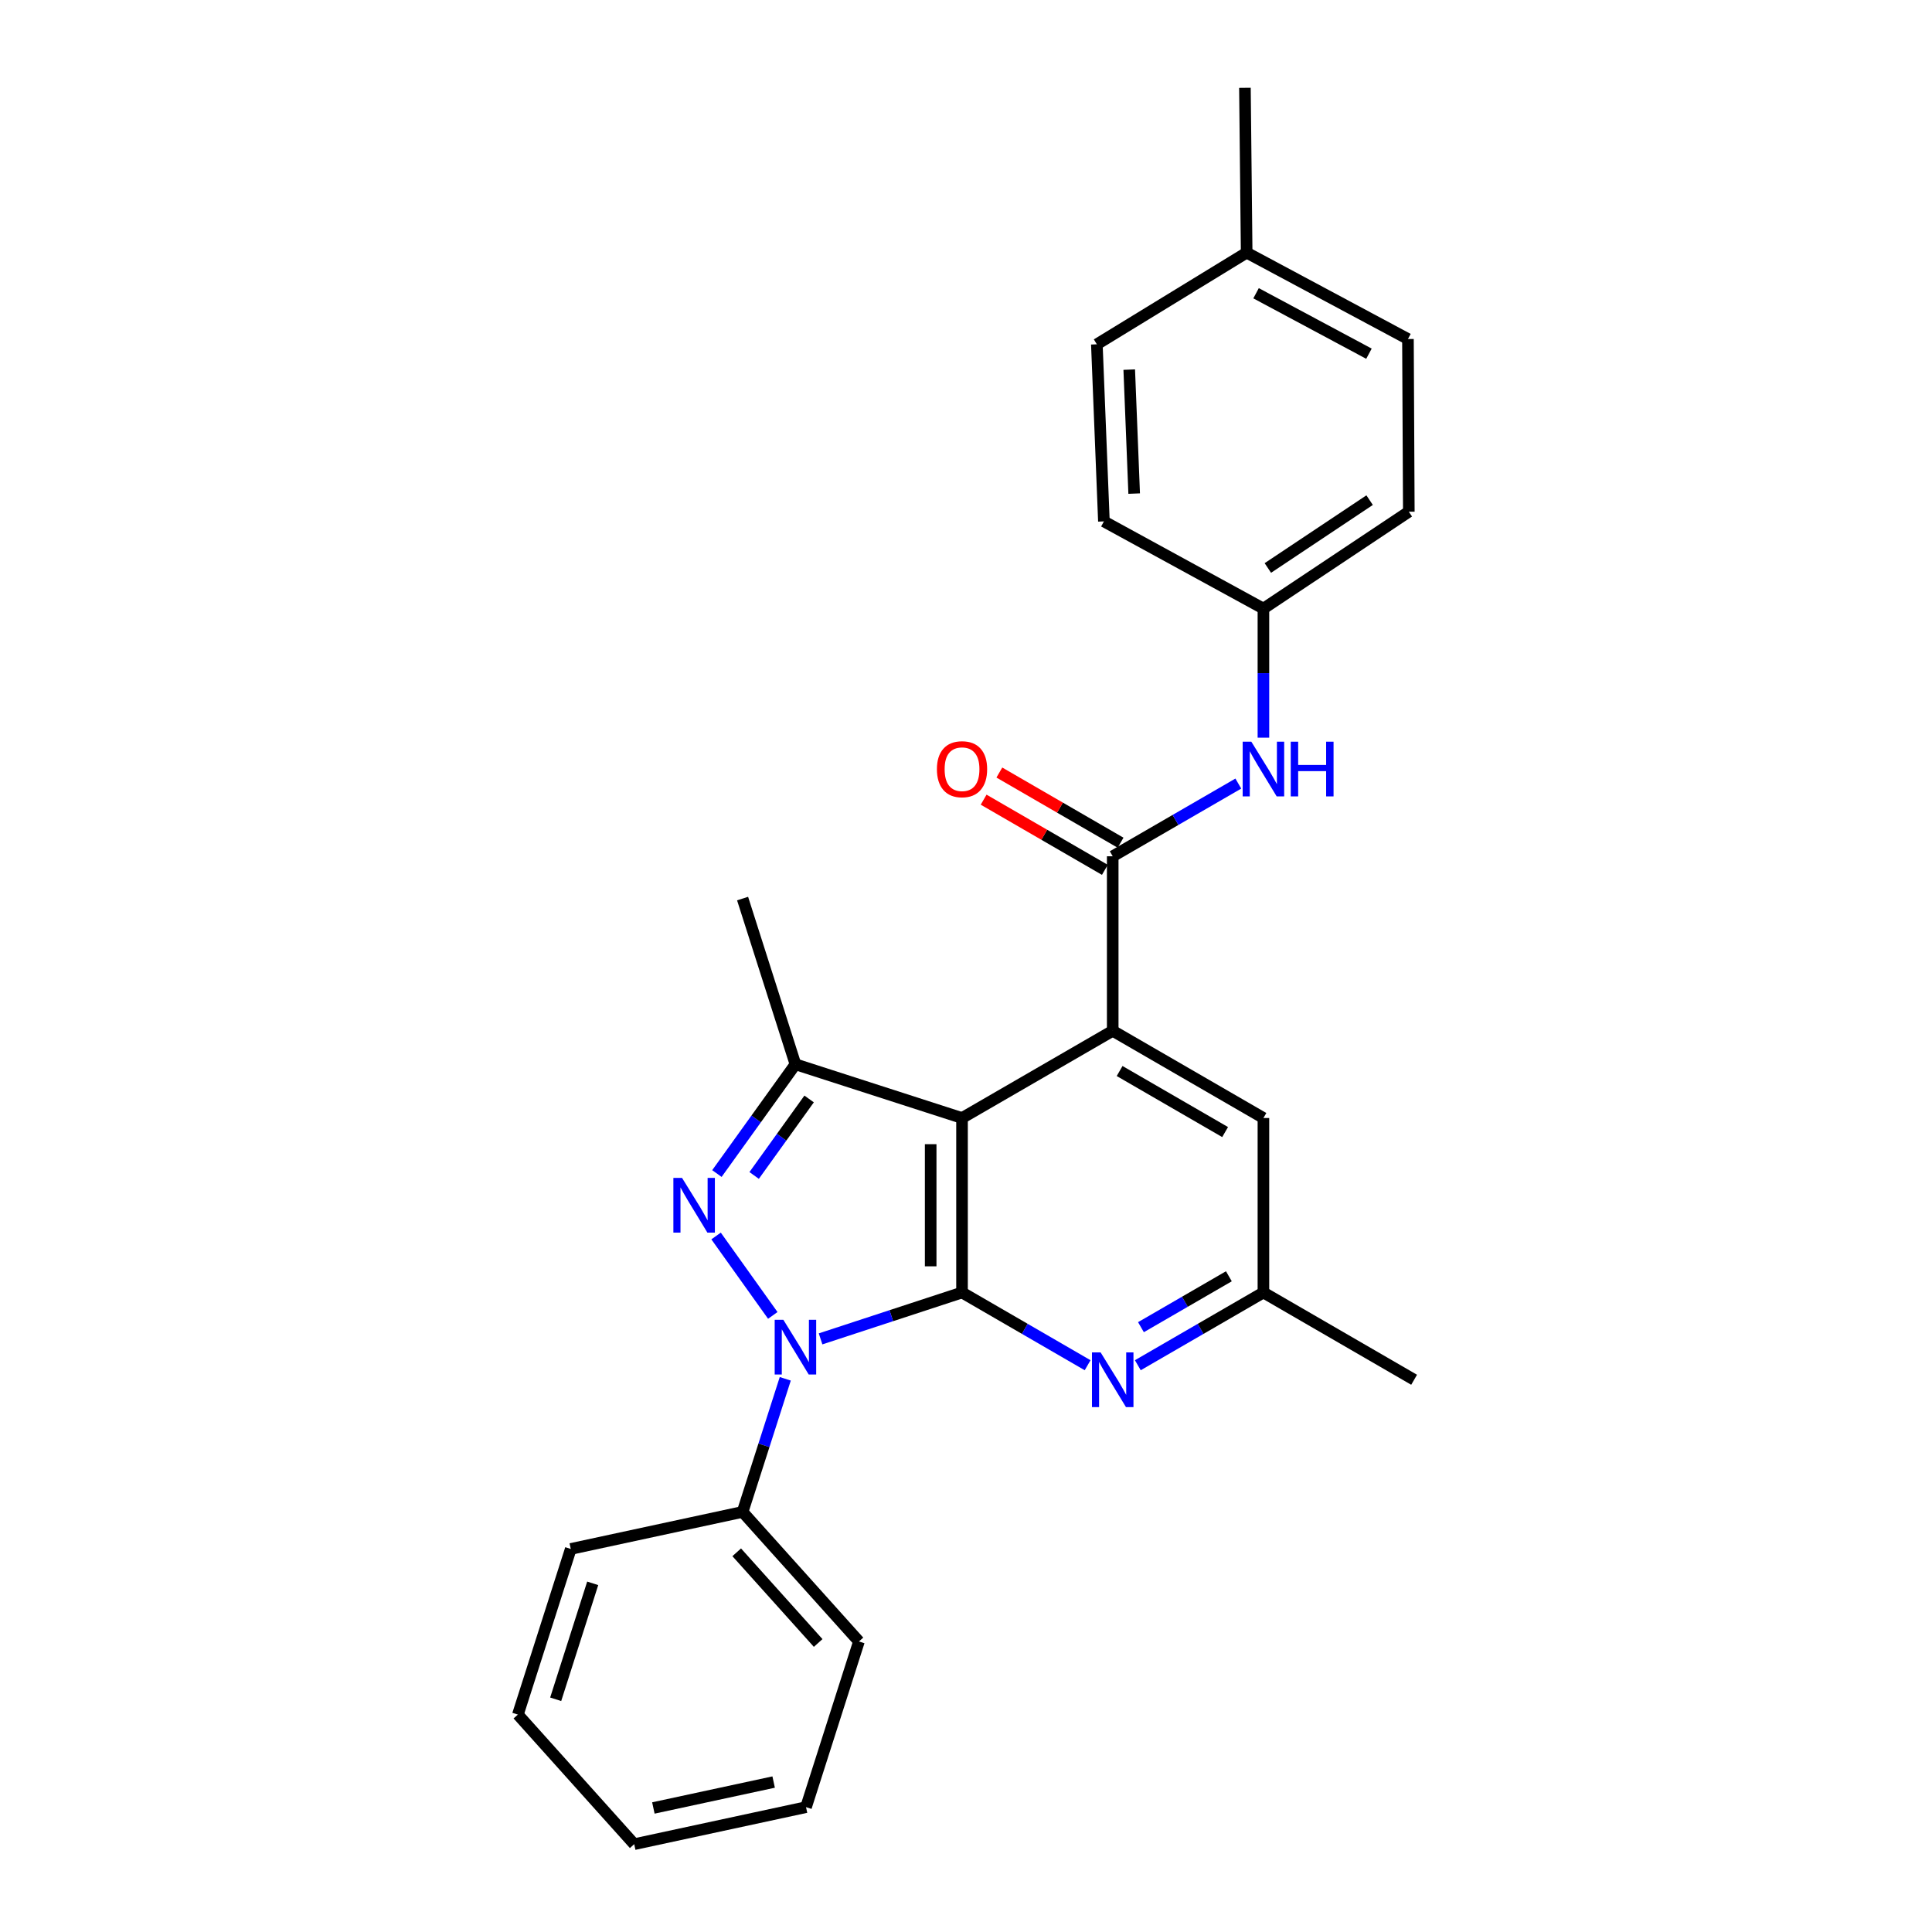 <?xml version='1.0' encoding='iso-8859-1'?>
<svg version='1.1' baseProfile='full'
              xmlns='http://www.w3.org/2000/svg'
                      xmlns:rdkit='http://www.rdkit.org/xml'
                      xmlns:xlink='http://www.w3.org/1999/xlink'
                  xml:space='preserve'
width='1000px' height='1000px' viewBox='0 0 1000 1000'>
<!-- END OF HEADER -->
<rect style='opacity:1.0;fill:#FFFFFF;stroke:none' width='1000' height='1000' x='0' y='0'> </rect>
<path class='bond-0' d='M 497.944,668.994 L 461.335,680.998' style='fill:none;fill-rule:evenodd;stroke:#000000;stroke-width:6px;stroke-linecap:butt;stroke-linejoin:miter;stroke-opacity:1' />
<path class='bond-0' d='M 461.335,680.998 L 424.725,693.002' style='fill:none;fill-rule:evenodd;stroke:#0000FF;stroke-width:6px;stroke-linecap:butt;stroke-linejoin:miter;stroke-opacity:1' />
<path class='bond-1' d='M 497.944,668.994 L 497.944,578.682' style='fill:none;fill-rule:evenodd;stroke:#000000;stroke-width:6px;stroke-linecap:butt;stroke-linejoin:miter;stroke-opacity:1' />
<path class='bond-1' d='M 481.716,655.447 L 481.716,592.229' style='fill:none;fill-rule:evenodd;stroke:#000000;stroke-width:6px;stroke-linecap:butt;stroke-linejoin:miter;stroke-opacity:1' />
<path class='bond-6' d='M 497.944,668.994 L 530.446,687.816' style='fill:none;fill-rule:evenodd;stroke:#000000;stroke-width:6px;stroke-linecap:butt;stroke-linejoin:miter;stroke-opacity:1' />
<path class='bond-6' d='M 530.446,687.816 L 562.948,706.639' style='fill:none;fill-rule:evenodd;stroke:#0000FF;stroke-width:6px;stroke-linecap:butt;stroke-linejoin:miter;stroke-opacity:1' />
<path class='bond-2' d='M 399.994,680.852 L 370.642,639.745' style='fill:none;fill-rule:evenodd;stroke:#0000FF;stroke-width:6px;stroke-linecap:butt;stroke-linejoin:miter;stroke-opacity:1' />
<path class='bond-9' d='M 406.457,713.667 L 395.41,748.117' style='fill:none;fill-rule:evenodd;stroke:#0000FF;stroke-width:6px;stroke-linecap:butt;stroke-linejoin:miter;stroke-opacity:1' />
<path class='bond-9' d='M 395.41,748.117 L 384.362,782.567' style='fill:none;fill-rule:evenodd;stroke:#000000;stroke-width:6px;stroke-linecap:butt;stroke-linejoin:miter;stroke-opacity:1' />
<path class='bond-3' d='M 497.944,578.682 L 575.941,533.539' style='fill:none;fill-rule:evenodd;stroke:#000000;stroke-width:6px;stroke-linecap:butt;stroke-linejoin:miter;stroke-opacity:1' />
<path class='bond-4' d='M 497.944,578.682 L 411.716,550.868' style='fill:none;fill-rule:evenodd;stroke:#000000;stroke-width:6px;stroke-linecap:butt;stroke-linejoin:miter;stroke-opacity:1' />
<path class='bond-26' d='M 371.07,607.427 L 391.393,579.147' style='fill:none;fill-rule:evenodd;stroke:#0000FF;stroke-width:6px;stroke-linecap:butt;stroke-linejoin:miter;stroke-opacity:1' />
<path class='bond-26' d='M 391.393,579.147 L 411.716,550.868' style='fill:none;fill-rule:evenodd;stroke:#000000;stroke-width:6px;stroke-linecap:butt;stroke-linejoin:miter;stroke-opacity:1' />
<path class='bond-26' d='M 390.346,608.414 L 404.572,588.618' style='fill:none;fill-rule:evenodd;stroke:#0000FF;stroke-width:6px;stroke-linecap:butt;stroke-linejoin:miter;stroke-opacity:1' />
<path class='bond-26' d='M 404.572,588.618 L 418.798,568.822' style='fill:none;fill-rule:evenodd;stroke:#000000;stroke-width:6px;stroke-linecap:butt;stroke-linejoin:miter;stroke-opacity:1' />
<path class='bond-5' d='M 575.941,533.539 L 575.941,443.209' style='fill:none;fill-rule:evenodd;stroke:#000000;stroke-width:6px;stroke-linecap:butt;stroke-linejoin:miter;stroke-opacity:1' />
<path class='bond-27' d='M 575.941,533.539 L 653.946,578.682' style='fill:none;fill-rule:evenodd;stroke:#000000;stroke-width:6px;stroke-linecap:butt;stroke-linejoin:miter;stroke-opacity:1' />
<path class='bond-27' d='M 579.513,554.357 L 634.117,585.956' style='fill:none;fill-rule:evenodd;stroke:#000000;stroke-width:6px;stroke-linecap:butt;stroke-linejoin:miter;stroke-opacity:1' />
<path class='bond-13' d='M 411.716,550.868 L 384.362,465.099' style='fill:none;fill-rule:evenodd;stroke:#000000;stroke-width:6px;stroke-linecap:butt;stroke-linejoin:miter;stroke-opacity:1' />
<path class='bond-7' d='M 575.941,443.209 L 608.447,424.393' style='fill:none;fill-rule:evenodd;stroke:#000000;stroke-width:6px;stroke-linecap:butt;stroke-linejoin:miter;stroke-opacity:1' />
<path class='bond-7' d='M 608.447,424.393 L 640.953,405.578' style='fill:none;fill-rule:evenodd;stroke:#0000FF;stroke-width:6px;stroke-linecap:butt;stroke-linejoin:miter;stroke-opacity:1' />
<path class='bond-11' d='M 580.006,436.186 L 548.634,418.026' style='fill:none;fill-rule:evenodd;stroke:#000000;stroke-width:6px;stroke-linecap:butt;stroke-linejoin:miter;stroke-opacity:1' />
<path class='bond-11' d='M 548.634,418.026 L 517.263,399.865' style='fill:none;fill-rule:evenodd;stroke:#FF0000;stroke-width:6px;stroke-linecap:butt;stroke-linejoin:miter;stroke-opacity:1' />
<path class='bond-11' d='M 571.876,450.231 L 540.504,432.071' style='fill:none;fill-rule:evenodd;stroke:#000000;stroke-width:6px;stroke-linecap:butt;stroke-linejoin:miter;stroke-opacity:1' />
<path class='bond-11' d='M 540.504,432.071 L 509.132,413.91' style='fill:none;fill-rule:evenodd;stroke:#FF0000;stroke-width:6px;stroke-linecap:butt;stroke-linejoin:miter;stroke-opacity:1' />
<path class='bond-10' d='M 588.934,706.64 L 621.44,687.817' style='fill:none;fill-rule:evenodd;stroke:#0000FF;stroke-width:6px;stroke-linecap:butt;stroke-linejoin:miter;stroke-opacity:1' />
<path class='bond-10' d='M 621.44,687.817 L 653.946,668.994' style='fill:none;fill-rule:evenodd;stroke:#000000;stroke-width:6px;stroke-linecap:butt;stroke-linejoin:miter;stroke-opacity:1' />
<path class='bond-10' d='M 590.554,686.949 L 613.308,673.773' style='fill:none;fill-rule:evenodd;stroke:#0000FF;stroke-width:6px;stroke-linecap:butt;stroke-linejoin:miter;stroke-opacity:1' />
<path class='bond-10' d='M 613.308,673.773 L 636.062,660.597' style='fill:none;fill-rule:evenodd;stroke:#000000;stroke-width:6px;stroke-linecap:butt;stroke-linejoin:miter;stroke-opacity:1' />
<path class='bond-12' d='M 653.946,381.821 L 653.946,348.416' style='fill:none;fill-rule:evenodd;stroke:#0000FF;stroke-width:6px;stroke-linecap:butt;stroke-linejoin:miter;stroke-opacity:1' />
<path class='bond-12' d='M 653.946,348.416 L 653.946,315.012' style='fill:none;fill-rule:evenodd;stroke:#000000;stroke-width:6px;stroke-linecap:butt;stroke-linejoin:miter;stroke-opacity:1' />
<path class='bond-8' d='M 653.946,578.682 L 653.946,668.994' style='fill:none;fill-rule:evenodd;stroke:#000000;stroke-width:6px;stroke-linecap:butt;stroke-linejoin:miter;stroke-opacity:1' />
<path class='bond-19' d='M 384.362,782.567 L 444.588,849.618' style='fill:none;fill-rule:evenodd;stroke:#000000;stroke-width:6px;stroke-linecap:butt;stroke-linejoin:miter;stroke-opacity:1' />
<path class='bond-19' d='M 381.323,803.469 L 423.481,850.405' style='fill:none;fill-rule:evenodd;stroke:#000000;stroke-width:6px;stroke-linecap:butt;stroke-linejoin:miter;stroke-opacity:1' />
<path class='bond-20' d='M 384.362,782.567 L 295.429,801.735' style='fill:none;fill-rule:evenodd;stroke:#000000;stroke-width:6px;stroke-linecap:butt;stroke-linejoin:miter;stroke-opacity:1' />
<path class='bond-21' d='M 653.946,668.994 L 731.943,714.164' style='fill:none;fill-rule:evenodd;stroke:#000000;stroke-width:6px;stroke-linecap:butt;stroke-linejoin:miter;stroke-opacity:1' />
<path class='bond-15' d='M 653.946,315.012 L 571.379,269.878' style='fill:none;fill-rule:evenodd;stroke:#000000;stroke-width:6px;stroke-linecap:butt;stroke-linejoin:miter;stroke-opacity:1' />
<path class='bond-16' d='M 653.946,315.012 L 729.202,264.856' style='fill:none;fill-rule:evenodd;stroke:#000000;stroke-width:6px;stroke-linecap:butt;stroke-linejoin:miter;stroke-opacity:1' />
<path class='bond-16' d='M 656.235,293.984 L 708.914,258.875' style='fill:none;fill-rule:evenodd;stroke:#000000;stroke-width:6px;stroke-linecap:butt;stroke-linejoin:miter;stroke-opacity:1' />
<path class='bond-14' d='M 645.273,130.772 L 728.751,175.473' style='fill:none;fill-rule:evenodd;stroke:#000000;stroke-width:6px;stroke-linecap:butt;stroke-linejoin:miter;stroke-opacity:1' />
<path class='bond-14' d='M 650.134,151.784 L 708.569,183.074' style='fill:none;fill-rule:evenodd;stroke:#000000;stroke-width:6px;stroke-linecap:butt;stroke-linejoin:miter;stroke-opacity:1' />
<path class='bond-22' d='M 645.273,130.772 L 644.372,45.455' style='fill:none;fill-rule:evenodd;stroke:#000000;stroke-width:6px;stroke-linecap:butt;stroke-linejoin:miter;stroke-opacity:1' />
<path class='bond-29' d='M 645.273,130.772 L 567.727,178.214' style='fill:none;fill-rule:evenodd;stroke:#000000;stroke-width:6px;stroke-linecap:butt;stroke-linejoin:miter;stroke-opacity:1' />
<path class='bond-17' d='M 571.379,269.878 L 567.727,178.214' style='fill:none;fill-rule:evenodd;stroke:#000000;stroke-width:6px;stroke-linecap:butt;stroke-linejoin:miter;stroke-opacity:1' />
<path class='bond-17' d='M 587.047,255.483 L 584.491,191.317' style='fill:none;fill-rule:evenodd;stroke:#000000;stroke-width:6px;stroke-linecap:butt;stroke-linejoin:miter;stroke-opacity:1' />
<path class='bond-18' d='M 729.202,264.856 L 728.751,175.473' style='fill:none;fill-rule:evenodd;stroke:#000000;stroke-width:6px;stroke-linecap:butt;stroke-linejoin:miter;stroke-opacity:1' />
<path class='bond-23' d='M 444.588,849.618 L 417.198,935.378' style='fill:none;fill-rule:evenodd;stroke:#000000;stroke-width:6px;stroke-linecap:butt;stroke-linejoin:miter;stroke-opacity:1' />
<path class='bond-24' d='M 295.429,801.735 L 268.057,887.467' style='fill:none;fill-rule:evenodd;stroke:#000000;stroke-width:6px;stroke-linecap:butt;stroke-linejoin:miter;stroke-opacity:1' />
<path class='bond-24' d='M 306.783,819.531 L 287.623,879.543' style='fill:none;fill-rule:evenodd;stroke:#000000;stroke-width:6px;stroke-linecap:butt;stroke-linejoin:miter;stroke-opacity:1' />
<path class='bond-28' d='M 417.198,935.378 L 328.265,954.545' style='fill:none;fill-rule:evenodd;stroke:#000000;stroke-width:6px;stroke-linecap:butt;stroke-linejoin:miter;stroke-opacity:1' />
<path class='bond-28' d='M 400.439,922.389 L 338.186,935.806' style='fill:none;fill-rule:evenodd;stroke:#000000;stroke-width:6px;stroke-linecap:butt;stroke-linejoin:miter;stroke-opacity:1' />
<path class='bond-25' d='M 268.057,887.467 L 328.265,954.545' style='fill:none;fill-rule:evenodd;stroke:#000000;stroke-width:6px;stroke-linecap:butt;stroke-linejoin:miter;stroke-opacity:1' />
<path  class='atom-1' d='M 405.456 683.108
L 414.736 698.108
Q 415.656 699.588, 417.136 702.268
Q 418.616 704.948, 418.696 705.108
L 418.696 683.108
L 422.456 683.108
L 422.456 711.428
L 418.576 711.428
L 408.616 695.028
Q 407.456 693.108, 406.216 690.908
Q 405.016 688.708, 404.656 688.028
L 404.656 711.428
L 400.976 711.428
L 400.976 683.108
L 405.456 683.108
' fill='#0000FF'/>
<path  class='atom-3' d='M 353.02 609.673
L 362.3 624.673
Q 363.22 626.153, 364.7 628.833
Q 366.18 631.513, 366.26 631.673
L 366.26 609.673
L 370.02 609.673
L 370.02 637.993
L 366.14 637.993
L 356.18 621.593
Q 355.02 619.673, 353.78 617.473
Q 352.58 615.273, 352.22 614.593
L 352.22 637.993
L 348.54 637.993
L 348.54 609.673
L 353.02 609.673
' fill='#0000FF'/>
<path  class='atom-7' d='M 569.681 700.004
L 578.961 715.004
Q 579.881 716.484, 581.361 719.164
Q 582.841 721.844, 582.921 722.004
L 582.921 700.004
L 586.681 700.004
L 586.681 728.324
L 582.801 728.324
L 572.841 711.924
Q 571.681 710.004, 570.441 707.804
Q 569.241 705.604, 568.881 704.924
L 568.881 728.324
L 565.201 728.324
L 565.201 700.004
L 569.681 700.004
' fill='#0000FF'/>
<path  class='atom-8' d='M 647.686 383.897
L 656.966 398.897
Q 657.886 400.377, 659.366 403.057
Q 660.846 405.737, 660.926 405.897
L 660.926 383.897
L 664.686 383.897
L 664.686 412.217
L 660.806 412.217
L 650.846 395.817
Q 649.686 393.897, 648.446 391.697
Q 647.246 389.497, 646.886 388.817
L 646.886 412.217
L 643.206 412.217
L 643.206 383.897
L 647.686 383.897
' fill='#0000FF'/>
<path  class='atom-8' d='M 668.086 383.897
L 671.926 383.897
L 671.926 395.937
L 686.406 395.937
L 686.406 383.897
L 690.246 383.897
L 690.246 412.217
L 686.406 412.217
L 686.406 399.137
L 671.926 399.137
L 671.926 412.217
L 668.086 412.217
L 668.086 383.897
' fill='#0000FF'/>
<path  class='atom-12' d='M 484.944 398.137
Q 484.944 391.337, 488.304 387.537
Q 491.664 383.737, 497.944 383.737
Q 504.224 383.737, 507.584 387.537
Q 510.944 391.337, 510.944 398.137
Q 510.944 405.017, 507.544 408.937
Q 504.144 412.817, 497.944 412.817
Q 491.704 412.817, 488.304 408.937
Q 484.944 405.057, 484.944 398.137
M 497.944 409.617
Q 502.264 409.617, 504.584 406.737
Q 506.944 403.817, 506.944 398.137
Q 506.944 392.577, 504.584 389.777
Q 502.264 386.937, 497.944 386.937
Q 493.624 386.937, 491.264 389.737
Q 488.944 392.537, 488.944 398.137
Q 488.944 403.857, 491.264 406.737
Q 493.624 409.617, 497.944 409.617
' fill='#FF0000'/>
</svg>
